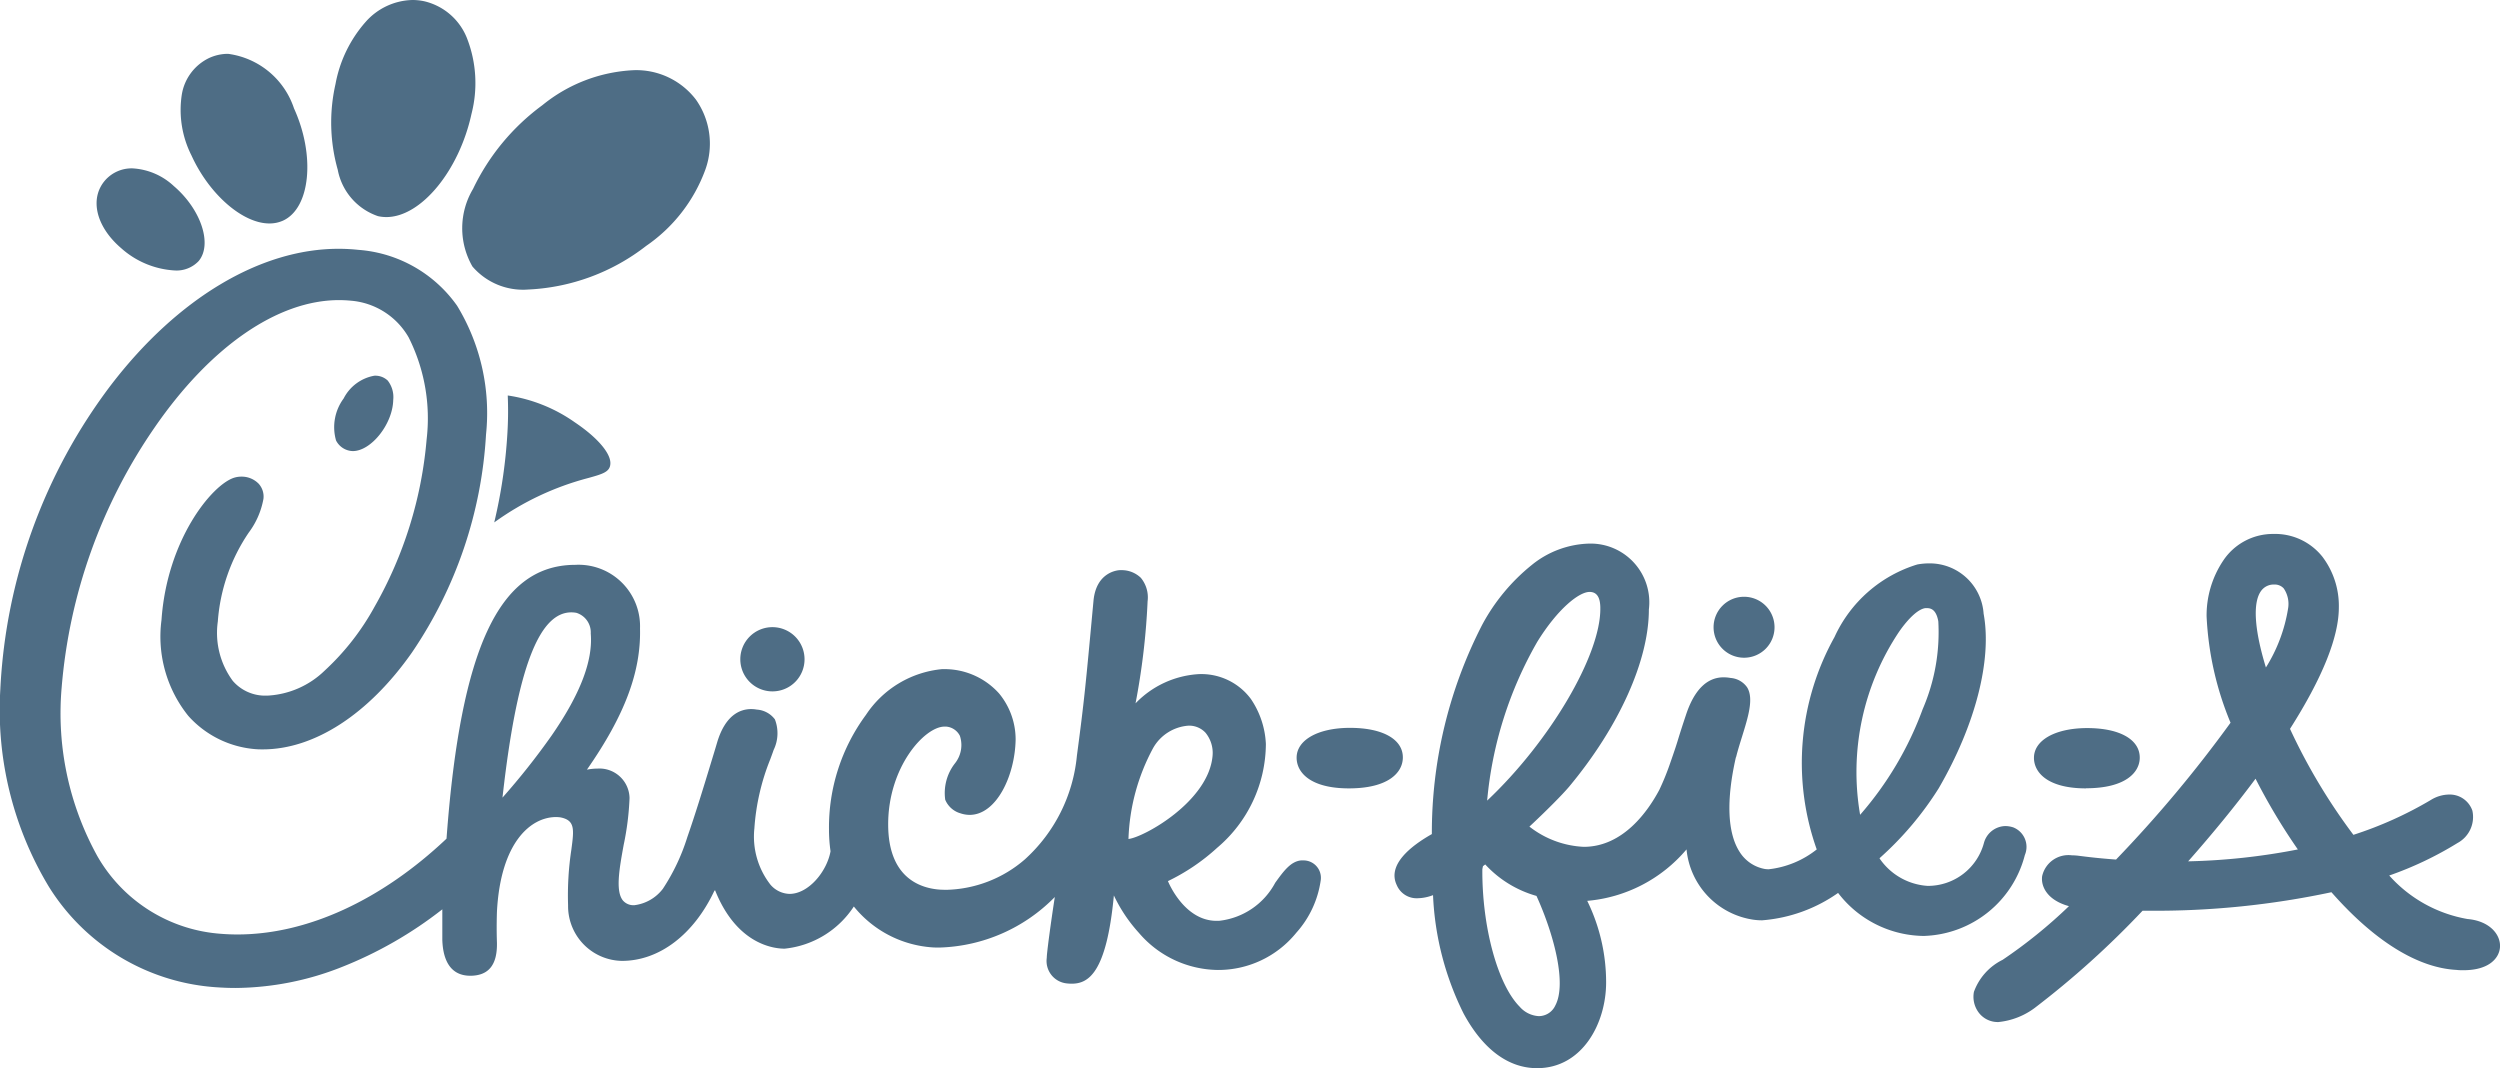 <svg xmlns="http://www.w3.org/2000/svg" width="110.001" height="47" viewBox="0 0 110.001 47">
  <path id="Fill_1" data-name="Fill 1" d="M67.634,47c-1.265,0-2.382-.829-3.233-2.4a12.906,12.906,0,0,1-1.347-5.214,1.967,1.967,0,0,1-.679.137.947.947,0,0,1-.916-.576c-.428-.89.6-1.713,1.543-2.247a20,20,0,0,1,2.21-9.2,8.563,8.563,0,0,1,2.183-2.638,4.175,4.175,0,0,1,2.548-.944,2.583,2.583,0,0,1,2.608,2.9c0,2.245-1.313,5.161-3.512,7.8-.3.355-1,1.06-1.744,1.753a4.19,4.19,0,0,0,2.39.89c1.735,0,2.829-1.572,3.327-2.509a11.266,11.266,0,0,0,.454-1.109c.25-.716.315-.922.4-1.207.064-.205.144-.46.32-.988.362-1.092.919-1.646,1.655-1.646a1.862,1.862,0,0,1,.311.029.975.975,0,0,1,.723.414c.3.487.044,1.306-.226,2.173-.09.29-.184.589-.256.877l-.016.037c-.428,1.89-.369,3.327.171,4.158a1.658,1.658,0,0,0,1.108.746,1.13,1.13,0,0,0,.169.012,4.124,4.124,0,0,0,2.112-.873,11.377,11.377,0,0,1,.782-9.344,5.9,5.9,0,0,1,3.64-3.193,2.818,2.818,0,0,1,.521-.049,2.376,2.376,0,0,1,2.4,2.214c.376,2.031-.362,4.9-1.972,7.675A14.246,14.246,0,0,1,82.7,37.762l.011.023a2.777,2.777,0,0,0,2.1,1.194h.007a2.552,2.552,0,0,0,2.479-1.9,1,1,0,0,1,.936-.732,1.152,1.152,0,0,1,.351.058.923.923,0,0,1,.51,1.218,4.735,4.735,0,0,1-4.4,3.557h-.13a4.806,4.806,0,0,1-3.687-1.891,6.7,6.7,0,0,1-3.343,1.205,2.65,2.65,0,0,1-.4-.029,3.46,3.46,0,0,1-2.926-3.092,6.437,6.437,0,0,1-4.369,2.265,8.149,8.149,0,0,1,.831,3.583C70.67,45.051,69.606,47,67.634,47Zm-2.283-8.964-.1.076-.027.131c-.019,2.528.671,5.073,1.641,6.051a1.2,1.2,0,0,0,.84.416.8.8,0,0,0,.73-.47c.506-.951-.052-3.106-.829-4.819A4.855,4.855,0,0,1,65.351,38.036ZM84.793,26.758a.628.628,0,0,0-.075,0c-.3.037-.727.418-1.162,1.045a11.1,11.1,0,0,0-1.71,8.049A14.8,14.8,0,0,0,84.6,31.2a8.512,8.512,0,0,0,.686-3.864C85.214,26.943,85.057,26.758,84.793,26.758Zm-14.851-.713c-.47,0-1.409.753-2.3,2.193a17.112,17.112,0,0,0-2.207,6.989c2.759-2.6,4.993-6.393,4.98-8.45C70.419,26.285,70.263,26.045,69.942,26.045ZM87.935,44.97a1.048,1.048,0,0,1-.881-.43,1.157,1.157,0,0,1-.2-.9,2.535,2.535,0,0,1,1.261-1.407,21.7,21.7,0,0,0,2.92-2.362c-.967-.266-1.24-.877-1.18-1.319a1.185,1.185,0,0,1,1.312-.917,2.33,2.33,0,0,1,.282.018l.089.011c.234.03.782.1,1.569.157A56.243,56.243,0,0,0,98.145,31.8a13.813,13.813,0,0,1-1.054-4.684,4.332,4.332,0,0,1,.731-2.448,2.628,2.628,0,0,1,2.207-1.174,2.659,2.659,0,0,1,2.156,1,3.58,3.58,0,0,1,.725,2.235c0,1.3-.723,3.1-2.149,5.341a25.883,25.883,0,0,0,2.79,4.663,16.756,16.756,0,0,0,3.4-1.53,1.566,1.566,0,0,1,.807-.243,1.053,1.053,0,0,1,1.027.707,1.3,1.3,0,0,1-.652,1.425,15.329,15.329,0,0,1-3.006,1.431,5.983,5.983,0,0,0,3.444,1.914c.97.084,1.454.677,1.431,1.219-.021.477-.454,1.034-1.609,1.034-.1,0-.2,0-.3-.013-1.715-.089-3.62-1.271-5.509-3.419a37.147,37.147,0,0,1-7.983.815h-.328a39.188,39.188,0,0,1-4.747,4.278A3.2,3.2,0,0,1,87.935,44.97Zm11.31-10.706h0c-.869,1.168-1.866,2.391-2.965,3.635a28.23,28.23,0,0,0,4.826-.523,26.7,26.7,0,0,1-1.861-3.112Zm.825-8.544a.681.681,0,0,0-.579.278c-.378.512-.3,1.709.21,3.371a6.952,6.952,0,0,0,.973-2.578,1.209,1.209,0,0,0-.189-.9A.528.528,0,0,0,100.07,25.72ZM10.364,43.471c-.235,0-.472-.008-.7-.022a9.419,9.419,0,0,1-7.51-4.427A15.054,15.054,0,0,1,.014,30.339,24.088,24.088,0,0,1,4.895,16.926c2.917-3.8,6.562-5.979,10-5.979a8.127,8.127,0,0,1,.866.046,5.841,5.841,0,0,1,4.353,2.462,9.084,9.084,0,0,1,1.271,5.664,18.98,18.98,0,0,1-3.256,9.587c-1.9,2.712-4.293,4.267-6.567,4.267-.1,0-.192,0-.287-.008A4.424,4.424,0,0,1,8.286,31.5a5.57,5.57,0,0,1-1.18-4.22c.241-3.514,2.206-5.942,3.192-6.259a1.054,1.054,0,0,1,.323-.049,1.043,1.043,0,0,1,.76.312.841.841,0,0,1,.212.657,3.508,3.508,0,0,1-.648,1.493,7.992,7.992,0,0,0-1.361,3.914,3.556,3.556,0,0,0,.658,2.61,1.882,1.882,0,0,0,1.367.65c.051,0,.1,0,.153,0A3.9,3.9,0,0,0,14.293,29.5a10.983,10.983,0,0,0,2.186-2.8,17.926,17.926,0,0,0,2.293-7.37,7.924,7.924,0,0,0-.791-4.484,3.232,3.232,0,0,0-2.536-1.615c-.175-.017-.353-.026-.53-.026-2.7,0-5.665,2.049-8.123,5.621a23.512,23.512,0,0,0-4.08,11.434,12.987,12.987,0,0,0,1.566,7.4,6.822,6.822,0,0,0,5.432,3.427c.243.02.491.03.737.03,3.061,0,6.328-1.5,9.2-4.215.311-4.222.9-7.215,1.8-9.148s2.134-2.869,3.786-2.9h.067a2.706,2.706,0,0,1,2.861,2.8c.047,1.907-.673,3.823-2.336,6.211a2.484,2.484,0,0,1,.465-.047A1.325,1.325,0,0,1,27.7,35.115a12.2,12.2,0,0,1-.258,2.06c-.191,1.051-.37,2.044-.028,2.453a.609.609,0,0,0,.5.2h.008a1.864,1.864,0,0,0,1.244-.72,8.952,8.952,0,0,0,1.077-2.276c.329-.941.7-2.145,1.022-3.207.107-.35.21-.685.3-.993.365-1.183,1.01-1.432,1.487-1.432a1.426,1.426,0,0,1,.253.023,1.081,1.081,0,0,1,.791.43,1.688,1.688,0,0,1-.057,1.348c-.04.121-.09.253-.146.405a9.9,9.9,0,0,0-.7,3.043,3.438,3.438,0,0,0,.712,2.483,1.151,1.151,0,0,0,.832.4c.842,0,1.649-.99,1.807-1.876a6.663,6.663,0,0,1-.068-.968,8.335,8.335,0,0,1,1.627-5.034,4.525,4.525,0,0,1,3.35-2.012c.042,0,.083,0,.124,0a3.221,3.221,0,0,1,2.384,1.072,3.179,3.179,0,0,1,.727,2.034c-.032,1.6-.852,3.306-2.022,3.307a1.289,1.289,0,0,1-.4-.067,1.034,1.034,0,0,1-.676-.6,2.124,2.124,0,0,1,.436-1.61,1.288,1.288,0,0,0,.21-1.2.741.741,0,0,0-.6-.407.619.619,0,0,0-.079,0c-.87,0-2.477,1.772-2.477,4.3,0,2.389,1.454,2.827,2.321,2.876.075,0,.151.006.228.006a5.463,5.463,0,0,0,3.461-1.336,7.048,7.048,0,0,0,2.294-4.564c.328-2.468.381-3.048.73-6.816.118-1.262,1.049-1.345,1.155-1.35l.063,0a1.213,1.213,0,0,1,.863.335,1.348,1.348,0,0,1,.3,1.035,30.983,30.983,0,0,1-.531,4.49,4.2,4.2,0,0,1,2.745-1.283,2.712,2.712,0,0,1,2.332,1.093,3.828,3.828,0,0,1,.658,1.978A6.019,6.019,0,0,1,53.559,37.3a8.974,8.974,0,0,1-2.169,1.469c.006.016.7,1.748,2.139,1.748l.1,0a3.189,3.189,0,0,0,2.48-1.673c.366-.508.682-.946,1.146-.986.036,0,.071,0,.1,0a.766.766,0,0,1,.76.857,4.364,4.364,0,0,1-1.08,2.329,4.417,4.417,0,0,1-3.451,1.635,4.635,4.635,0,0,1-3.472-1.633A6.669,6.669,0,0,1,49.011,39.4c-.324,3.422-1.122,3.883-1.859,3.883a1.782,1.782,0,0,1-.194-.011.991.991,0,0,1-.9-1.125c0-.225.186-1.592.354-2.678a7.4,7.4,0,0,1-5.076,2.224c-.1,0-.2,0-.3-.007a4.866,4.866,0,0,1-3.467-1.8,4.139,4.139,0,0,1-3.045,1.856c-.477,0-2.108-.185-3.06-2.569l-.031.021c-.909,1.932-2.429,3.085-4.065,3.085a2.409,2.409,0,0,1-2.372-2.444,13.4,13.4,0,0,1,.143-2.443c.118-.885.172-1.289-.459-1.423a1.241,1.241,0,0,0-.215-.018c-1.1,0-2.443,1.095-2.6,4.18-.014.464-.015.9,0,1.329.024.967-.342,1.449-1.12,1.473h-.053c-.978,0-1.209-.859-1.23-1.579,0-.108,0-.227,0-.356,0-.294,0-.625,0-.987a17.732,17.732,0,0,1-4.441,2.546A12.9,12.9,0,0,1,10.364,43.471ZM52.286,31.93a1.947,1.947,0,0,0-1.546.981,9.029,9.029,0,0,0-1.087,4.005c.681-.077,3.522-1.648,3.7-3.656a1.4,1.4,0,0,0-.312-1.022A.98.98,0,0,0,52.286,31.93ZM25.137,26.944c-1.344,0-2.261,2.215-2.885,6.97-.046.351-.091.726-.143,1.182a31.068,31.068,0,0,0,2.162-2.731c1.261-1.823,1.824-3.292,1.722-4.49a.9.9,0,0,0-.634-.911A1.339,1.339,0,0,0,25.137,26.944Zm34.215,7.745c-1.695,0-2.3-.7-2.3-1.35,0-.772.924-1.3,2.3-1.313h.053c1.431,0,2.321.5,2.321,1.3C61.727,33.985,61.1,34.689,59.352,34.689Zm32.431,0c-1.687,0-2.288-.7-2.288-1.345,0-.768.92-1.294,2.291-1.308h.053c1.425,0,2.311.5,2.311,1.3C94.15,33.984,93.528,34.684,91.784,34.684ZM34,30.421a1.413,1.413,0,1,1,1.4-1.411A1.41,1.41,0,0,1,34,30.421ZM76.747,28.94A1.341,1.341,0,1,1,78.08,27.6,1.339,1.339,0,0,1,76.747,28.94Zm-55-5.955v0a22.545,22.545,0,0,0,.581-3.964,15.833,15.833,0,0,0,.013-1.62A6.866,6.866,0,0,1,25.3,18.588c.96.645,1.557,1.33,1.557,1.788,0,.386-.327.477-.978.658a12.428,12.428,0,0,0-4.13,1.951Zm-6.225-3.137a.852.852,0,0,1-.736-.467,2.128,2.128,0,0,1,.335-1.849,1.888,1.888,0,0,1,1.348-1,.792.792,0,0,1,.591.213,1.181,1.181,0,0,1,.242.855C17.281,18.653,16.333,19.848,15.523,19.848Zm7.746-7.111h0a2.933,2.933,0,0,1-2.481-1.012,3.378,3.378,0,0,1,.028-3.414A9.811,9.811,0,0,1,23.863,4.63a6.86,6.86,0,0,1,4.008-1.541,3.3,3.3,0,0,1,2.747,1.29,3.366,3.366,0,0,1,.417,3.087,6.965,6.965,0,0,1-2.6,3.351A9.128,9.128,0,0,1,23.269,12.738ZM7.681,11.9a3.86,3.86,0,0,1-2.349-.98c-1.106-.948-1.4-2.171-.716-2.975a1.556,1.556,0,0,1,1.211-.537,2.894,2.894,0,0,1,1.823.781c1.2,1.027,1.706,2.568,1.089,3.3A1.334,1.334,0,0,1,7.681,11.9Zm4.169-2.068h0c-1.176,0-2.648-1.285-3.424-2.99A4.438,4.438,0,0,1,8,4.16,2.167,2.167,0,0,1,9.2,2.553a1.984,1.984,0,0,1,.836-.184,3.547,3.547,0,0,1,2.9,2.4c.946,2.076.722,4.384-.479,4.937A1.433,1.433,0,0,1,11.849,9.832ZM17,9.551h0a1.706,1.706,0,0,1-.364-.039,2.68,2.68,0,0,1-1.775-2.043,7.64,7.64,0,0,1-.1-3.764A5.684,5.684,0,0,1,16.089.963,2.833,2.833,0,0,1,18.146,0a2.488,2.488,0,0,1,.529.057,2.679,2.679,0,0,1,1.87,1.618,5.434,5.434,0,0,1,.2,3.34C20.2,7.516,18.524,9.551,17,9.551Z" transform="translate(0 0)" fill="rgba(19,60,92,0.75)"/>
</svg>
